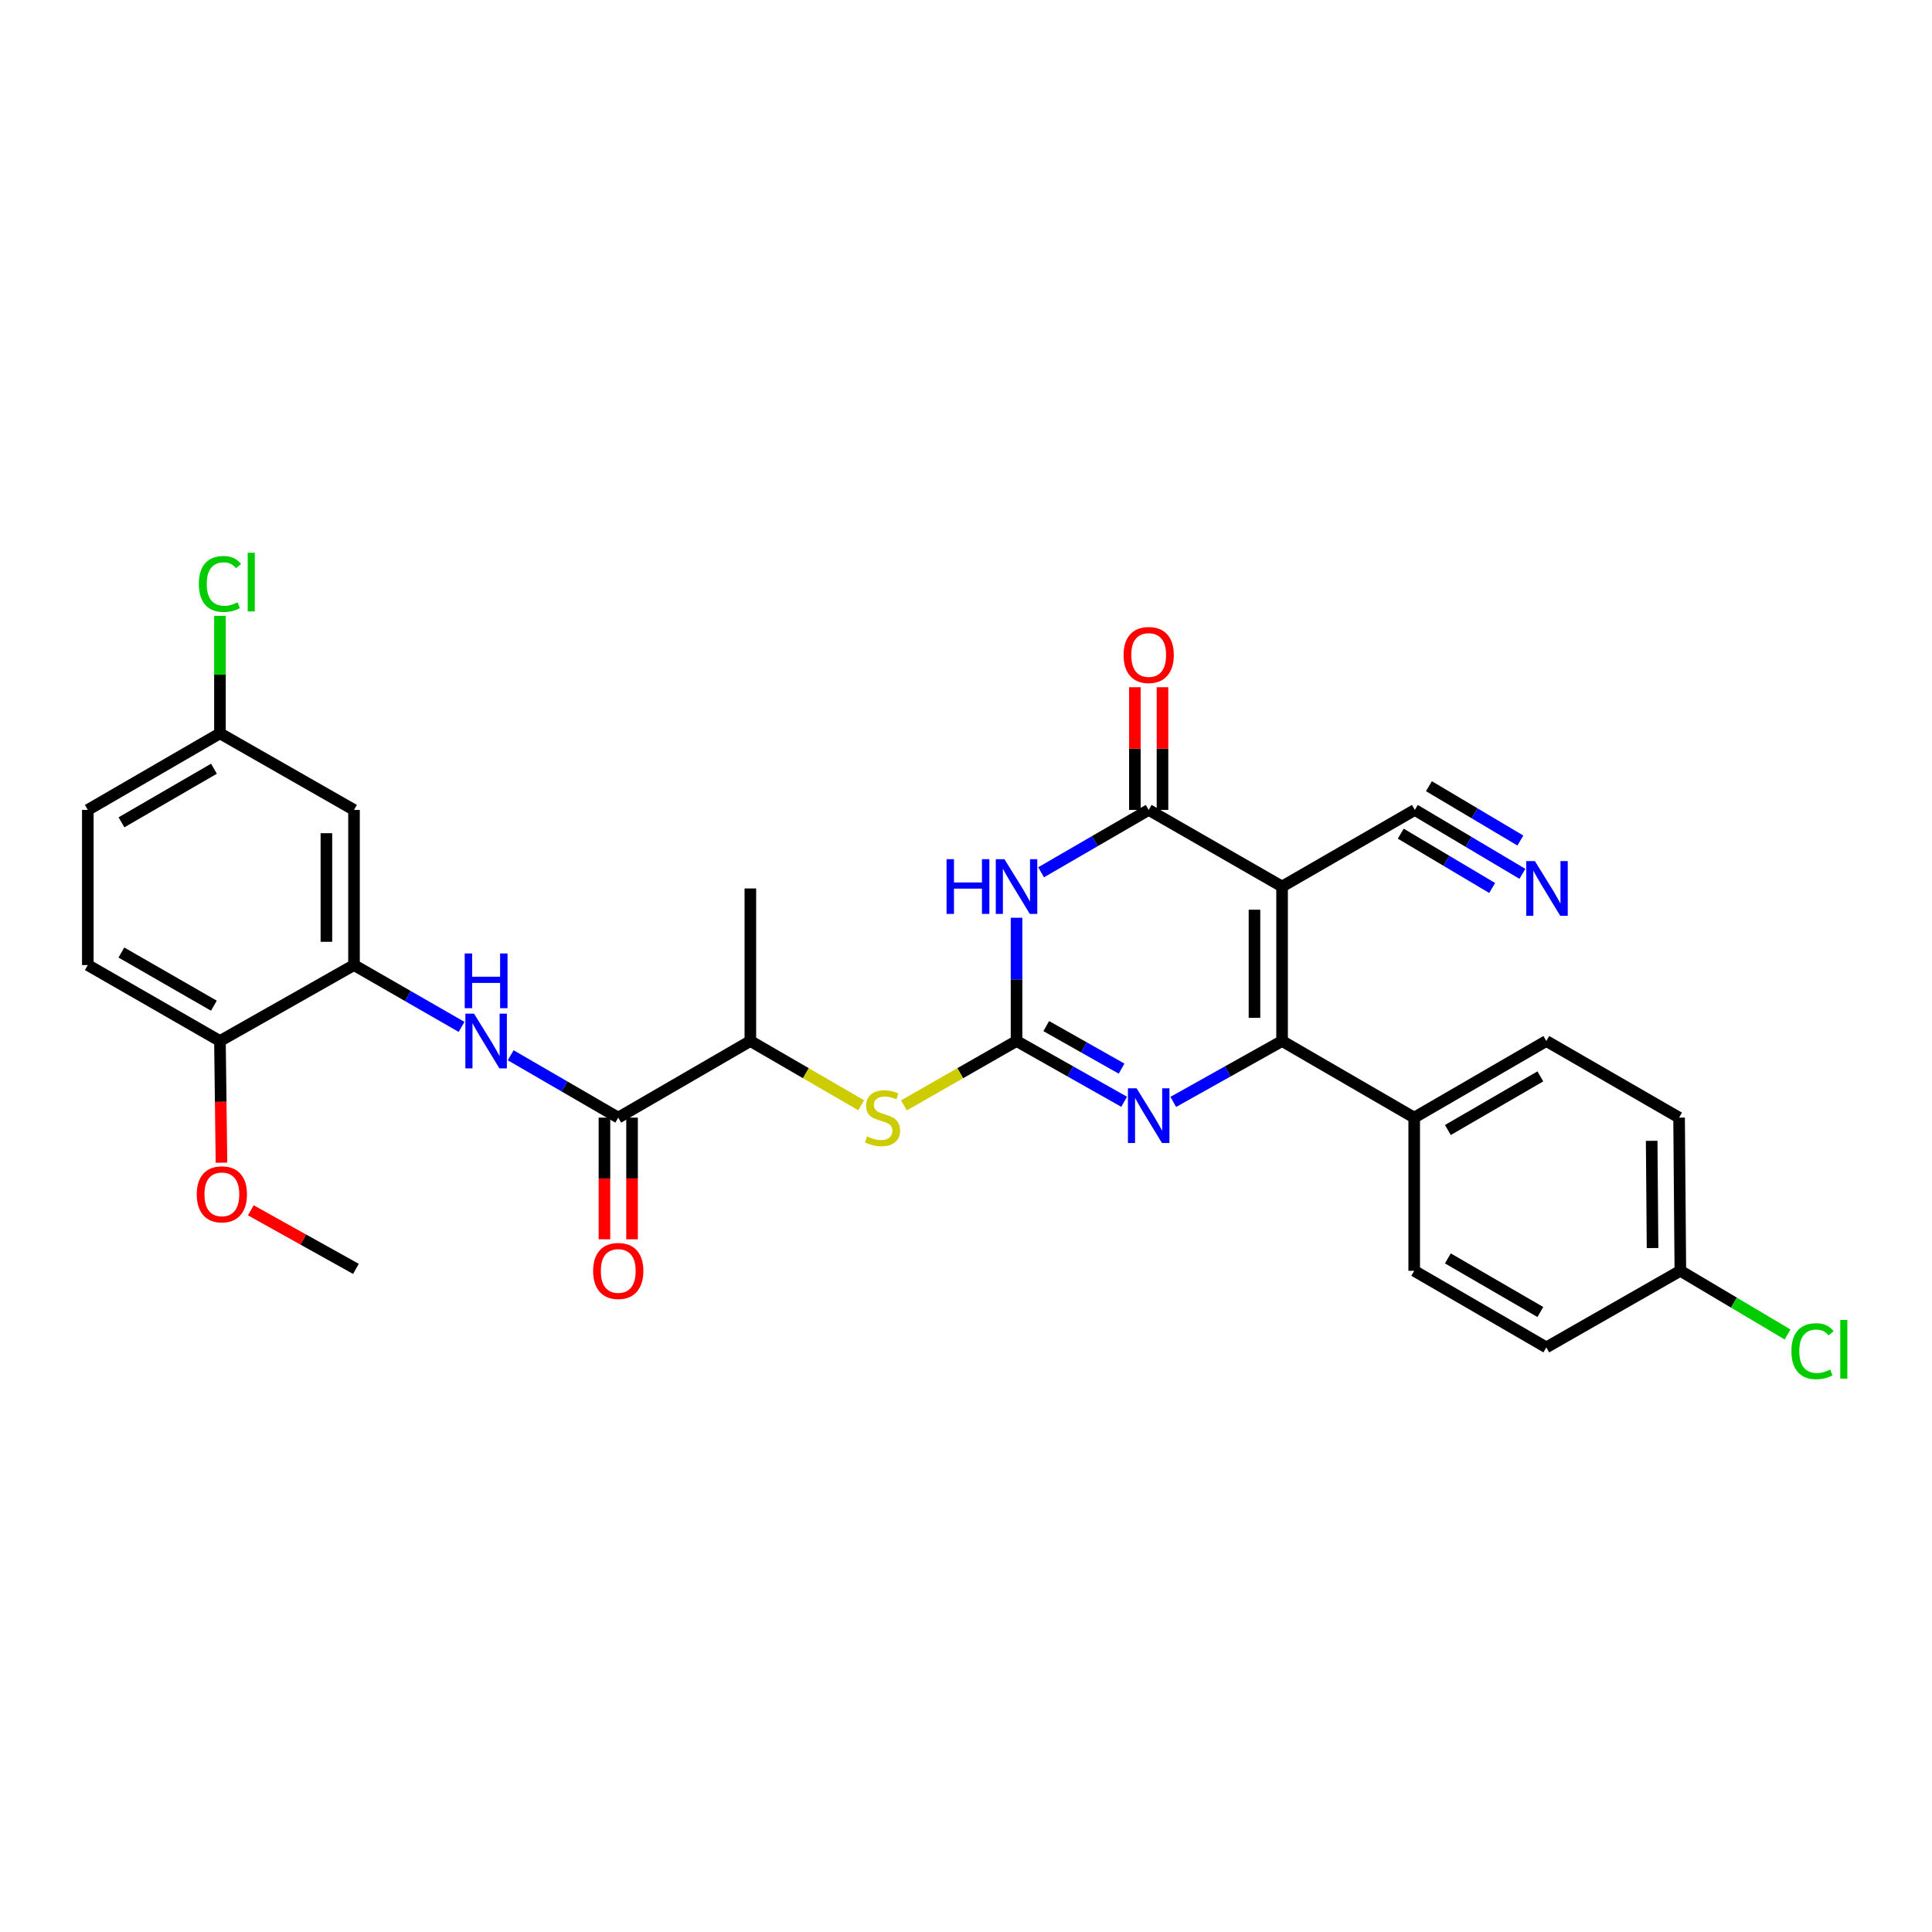 <?xml version='1.0' encoding='iso-8859-1'?>
<svg version='1.1' baseProfile='full'
              xmlns='http://www.w3.org/2000/svg'
                      xmlns:rdkit='http://www.rdkit.org/xml'
                      xmlns:xlink='http://www.w3.org/1999/xlink'
                  xml:space='preserve'
width='1000px' height='1000px' viewBox='0 0 1000 1000'>
<!-- END OF HEADER -->
<rect style='opacity:1.0;fill:#FFFFFF;stroke:none' width='1000' height='1000' x='0' y='0'> </rect>
<path class='bond-2' d='M 663.601,458.871 L 663.601,538.825' style='fill:none;fill-rule:evenodd;stroke:#000000;stroke-width:6px;stroke-linecap:butt;stroke-linejoin:miter;stroke-opacity:1' />
<path class='bond-2' d='M 649.314,470.864 L 649.314,526.832' style='fill:none;fill-rule:evenodd;stroke:#000000;stroke-width:6px;stroke-linecap:butt;stroke-linejoin:miter;stroke-opacity:1' />
<path class='bond-3' d='M 663.601,458.871 L 594.561,419.215' style='fill:none;fill-rule:evenodd;stroke:#000000;stroke-width:6px;stroke-linecap:butt;stroke-linejoin:miter;stroke-opacity:1' />
<path class='bond-7' d='M 663.601,458.871 L 732.316,419.215' style='fill:none;fill-rule:evenodd;stroke:#000000;stroke-width:6px;stroke-linecap:butt;stroke-linejoin:miter;stroke-opacity:1' />
<path class='bond-0' d='M 526.156,538.825 L 526.156,506.928' style='fill:none;fill-rule:evenodd;stroke:#000000;stroke-width:6px;stroke-linecap:butt;stroke-linejoin:miter;stroke-opacity:1' />
<path class='bond-0' d='M 526.156,506.928 L 526.156,475.03' style='fill:none;fill-rule:evenodd;stroke:#0000FF;stroke-width:6px;stroke-linecap:butt;stroke-linejoin:miter;stroke-opacity:1' />
<path class='bond-9' d='M 526.156,538.825 L 497.012,555.487' style='fill:none;fill-rule:evenodd;stroke:#000000;stroke-width:6px;stroke-linecap:butt;stroke-linejoin:miter;stroke-opacity:1' />
<path class='bond-9' d='M 497.012,555.487 L 467.868,572.148' style='fill:none;fill-rule:evenodd;stroke:#CCCC00;stroke-width:6px;stroke-linecap:butt;stroke-linejoin:miter;stroke-opacity:1' />
<path class='bond-30' d='M 526.156,538.825 L 554.007,554.554' style='fill:none;fill-rule:evenodd;stroke:#000000;stroke-width:6px;stroke-linecap:butt;stroke-linejoin:miter;stroke-opacity:1' />
<path class='bond-30' d='M 554.007,554.554 L 581.857,570.282' style='fill:none;fill-rule:evenodd;stroke:#0000FF;stroke-width:6px;stroke-linecap:butt;stroke-linejoin:miter;stroke-opacity:1' />
<path class='bond-30' d='M 541.537,531.103 L 561.032,542.113' style='fill:none;fill-rule:evenodd;stroke:#000000;stroke-width:6px;stroke-linecap:butt;stroke-linejoin:miter;stroke-opacity:1' />
<path class='bond-30' d='M 561.032,542.113 L 580.528,553.123' style='fill:none;fill-rule:evenodd;stroke:#0000FF;stroke-width:6px;stroke-linecap:butt;stroke-linejoin:miter;stroke-opacity:1' />
<path class='bond-1' d='M 538.873,451.499 L 566.717,435.357' style='fill:none;fill-rule:evenodd;stroke:#0000FF;stroke-width:6px;stroke-linecap:butt;stroke-linejoin:miter;stroke-opacity:1' />
<path class='bond-1' d='M 566.717,435.357 L 594.561,419.215' style='fill:none;fill-rule:evenodd;stroke:#000000;stroke-width:6px;stroke-linecap:butt;stroke-linejoin:miter;stroke-opacity:1' />
<path class='bond-4' d='M 663.601,538.825 L 635.44,554.583' style='fill:none;fill-rule:evenodd;stroke:#000000;stroke-width:6px;stroke-linecap:butt;stroke-linejoin:miter;stroke-opacity:1' />
<path class='bond-4' d='M 635.44,554.583 L 607.279,570.341' style='fill:none;fill-rule:evenodd;stroke:#0000FF;stroke-width:6px;stroke-linecap:butt;stroke-linejoin:miter;stroke-opacity:1' />
<path class='bond-11' d='M 663.601,538.825 L 731.991,578.481' style='fill:none;fill-rule:evenodd;stroke:#000000;stroke-width:6px;stroke-linecap:butt;stroke-linejoin:miter;stroke-opacity:1' />
<path class='bond-14' d='M 601.705,419.215 L 601.705,387.463' style='fill:none;fill-rule:evenodd;stroke:#000000;stroke-width:6px;stroke-linecap:butt;stroke-linejoin:miter;stroke-opacity:1' />
<path class='bond-14' d='M 601.705,387.463 L 601.705,355.711' style='fill:none;fill-rule:evenodd;stroke:#FF0000;stroke-width:6px;stroke-linecap:butt;stroke-linejoin:miter;stroke-opacity:1' />
<path class='bond-14' d='M 587.417,419.215 L 587.417,387.463' style='fill:none;fill-rule:evenodd;stroke:#000000;stroke-width:6px;stroke-linecap:butt;stroke-linejoin:miter;stroke-opacity:1' />
<path class='bond-14' d='M 587.417,387.463 L 587.417,355.711' style='fill:none;fill-rule:evenodd;stroke:#FF0000;stroke-width:6px;stroke-linecap:butt;stroke-linejoin:miter;stroke-opacity:1' />
<path class='bond-5' d='M 320.004,578.481 L 388.385,538.825' style='fill:none;fill-rule:evenodd;stroke:#000000;stroke-width:6px;stroke-linecap:butt;stroke-linejoin:miter;stroke-opacity:1' />
<path class='bond-6' d='M 320.004,578.481 L 292.167,562.34' style='fill:none;fill-rule:evenodd;stroke:#000000;stroke-width:6px;stroke-linecap:butt;stroke-linejoin:miter;stroke-opacity:1' />
<path class='bond-6' d='M 292.167,562.34 L 264.331,546.199' style='fill:none;fill-rule:evenodd;stroke:#0000FF;stroke-width:6px;stroke-linecap:butt;stroke-linejoin:miter;stroke-opacity:1' />
<path class='bond-16' d='M 312.86,578.481 L 312.86,609.97' style='fill:none;fill-rule:evenodd;stroke:#000000;stroke-width:6px;stroke-linecap:butt;stroke-linejoin:miter;stroke-opacity:1' />
<path class='bond-16' d='M 312.86,609.97 L 312.86,641.458' style='fill:none;fill-rule:evenodd;stroke:#FF0000;stroke-width:6px;stroke-linecap:butt;stroke-linejoin:miter;stroke-opacity:1' />
<path class='bond-16' d='M 327.148,578.481 L 327.148,609.97' style='fill:none;fill-rule:evenodd;stroke:#000000;stroke-width:6px;stroke-linecap:butt;stroke-linejoin:miter;stroke-opacity:1' />
<path class='bond-16' d='M 327.148,609.97 L 327.148,641.458' style='fill:none;fill-rule:evenodd;stroke:#FF0000;stroke-width:6px;stroke-linecap:butt;stroke-linejoin:miter;stroke-opacity:1' />
<path class='bond-8' d='M 238.903,531.518 L 211.068,515.519' style='fill:none;fill-rule:evenodd;stroke:#0000FF;stroke-width:6px;stroke-linecap:butt;stroke-linejoin:miter;stroke-opacity:1' />
<path class='bond-8' d='M 211.068,515.519 L 183.233,499.519' style='fill:none;fill-rule:evenodd;stroke:#000000;stroke-width:6px;stroke-linecap:butt;stroke-linejoin:miter;stroke-opacity:1' />
<path class='bond-10' d='M 732.316,419.215 L 760.154,435.757' style='fill:none;fill-rule:evenodd;stroke:#000000;stroke-width:6px;stroke-linecap:butt;stroke-linejoin:miter;stroke-opacity:1' />
<path class='bond-10' d='M 760.154,435.757 L 787.992,452.299' style='fill:none;fill-rule:evenodd;stroke:#0000FF;stroke-width:6px;stroke-linecap:butt;stroke-linejoin:miter;stroke-opacity:1' />
<path class='bond-10' d='M 725.017,431.498 L 748.68,445.559' style='fill:none;fill-rule:evenodd;stroke:#000000;stroke-width:6px;stroke-linecap:butt;stroke-linejoin:miter;stroke-opacity:1' />
<path class='bond-10' d='M 748.68,445.559 L 772.342,459.619' style='fill:none;fill-rule:evenodd;stroke:#0000FF;stroke-width:6px;stroke-linecap:butt;stroke-linejoin:miter;stroke-opacity:1' />
<path class='bond-10' d='M 739.615,406.933 L 763.277,420.993' style='fill:none;fill-rule:evenodd;stroke:#000000;stroke-width:6px;stroke-linecap:butt;stroke-linejoin:miter;stroke-opacity:1' />
<path class='bond-10' d='M 763.277,420.993 L 786.939,435.054' style='fill:none;fill-rule:evenodd;stroke:#0000FF;stroke-width:6px;stroke-linecap:butt;stroke-linejoin:miter;stroke-opacity:1' />
<path class='bond-12' d='M 183.233,499.519 L 183.233,419.215' style='fill:none;fill-rule:evenodd;stroke:#000000;stroke-width:6px;stroke-linecap:butt;stroke-linejoin:miter;stroke-opacity:1' />
<path class='bond-12' d='M 168.946,487.473 L 168.946,431.261' style='fill:none;fill-rule:evenodd;stroke:#000000;stroke-width:6px;stroke-linecap:butt;stroke-linejoin:miter;stroke-opacity:1' />
<path class='bond-15' d='M 183.233,499.519 L 113.844,538.825' style='fill:none;fill-rule:evenodd;stroke:#000000;stroke-width:6px;stroke-linecap:butt;stroke-linejoin:miter;stroke-opacity:1' />
<path class='bond-13' d='M 445.734,572.071 L 417.059,555.448' style='fill:none;fill-rule:evenodd;stroke:#CCCC00;stroke-width:6px;stroke-linecap:butt;stroke-linejoin:miter;stroke-opacity:1' />
<path class='bond-13' d='M 417.059,555.448 L 388.385,538.825' style='fill:none;fill-rule:evenodd;stroke:#000000;stroke-width:6px;stroke-linecap:butt;stroke-linejoin:miter;stroke-opacity:1' />
<path class='bond-17' d='M 731.991,578.481 L 800.372,538.825' style='fill:none;fill-rule:evenodd;stroke:#000000;stroke-width:6px;stroke-linecap:butt;stroke-linejoin:miter;stroke-opacity:1' />
<path class='bond-17' d='M 749.415,584.892 L 797.282,557.133' style='fill:none;fill-rule:evenodd;stroke:#000000;stroke-width:6px;stroke-linecap:butt;stroke-linejoin:miter;stroke-opacity:1' />
<path class='bond-18' d='M 731.991,578.481 L 731.991,657.76' style='fill:none;fill-rule:evenodd;stroke:#000000;stroke-width:6px;stroke-linecap:butt;stroke-linejoin:miter;stroke-opacity:1' />
<path class='bond-20' d='M 183.233,419.215 L 113.844,379.576' style='fill:none;fill-rule:evenodd;stroke:#000000;stroke-width:6px;stroke-linecap:butt;stroke-linejoin:miter;stroke-opacity:1' />
<path class='bond-28' d='M 388.385,538.825 L 388.385,459.863' style='fill:none;fill-rule:evenodd;stroke:#000000;stroke-width:6px;stroke-linecap:butt;stroke-linejoin:miter;stroke-opacity:1' />
<path class='bond-19' d='M 113.844,538.825 L 45.455,499.519' style='fill:none;fill-rule:evenodd;stroke:#000000;stroke-width:6px;stroke-linecap:butt;stroke-linejoin:miter;stroke-opacity:1' />
<path class='bond-19' d='M 110.705,520.542 L 62.832,493.028' style='fill:none;fill-rule:evenodd;stroke:#000000;stroke-width:6px;stroke-linecap:butt;stroke-linejoin:miter;stroke-opacity:1' />
<path class='bond-27' d='M 113.844,538.825 L 114.238,570.314' style='fill:none;fill-rule:evenodd;stroke:#000000;stroke-width:6px;stroke-linecap:butt;stroke-linejoin:miter;stroke-opacity:1' />
<path class='bond-27' d='M 114.238,570.314 L 114.632,601.803' style='fill:none;fill-rule:evenodd;stroke:#FF0000;stroke-width:6px;stroke-linecap:butt;stroke-linejoin:miter;stroke-opacity:1' />
<path class='bond-24' d='M 800.372,538.825 L 869.095,578.481' style='fill:none;fill-rule:evenodd;stroke:#000000;stroke-width:6px;stroke-linecap:butt;stroke-linejoin:miter;stroke-opacity:1' />
<path class='bond-23' d='M 731.991,657.76 L 800.372,697.4' style='fill:none;fill-rule:evenodd;stroke:#000000;stroke-width:6px;stroke-linecap:butt;stroke-linejoin:miter;stroke-opacity:1' />
<path class='bond-23' d='M 749.413,651.346 L 797.28,679.093' style='fill:none;fill-rule:evenodd;stroke:#000000;stroke-width:6px;stroke-linecap:butt;stroke-linejoin:miter;stroke-opacity:1' />
<path class='bond-22' d='M 45.455,499.519 L 45.455,419.215' style='fill:none;fill-rule:evenodd;stroke:#000000;stroke-width:6px;stroke-linecap:butt;stroke-linejoin:miter;stroke-opacity:1' />
<path class='bond-25' d='M 113.844,379.576 L 113.844,349.177' style='fill:none;fill-rule:evenodd;stroke:#000000;stroke-width:6px;stroke-linecap:butt;stroke-linejoin:miter;stroke-opacity:1' />
<path class='bond-25' d='M 113.844,349.177 L 113.844,318.778' style='fill:none;fill-rule:evenodd;stroke:#00CC00;stroke-width:6px;stroke-linecap:butt;stroke-linejoin:miter;stroke-opacity:1' />
<path class='bond-32' d='M 113.844,379.576 L 45.455,419.215' style='fill:none;fill-rule:evenodd;stroke:#000000;stroke-width:6px;stroke-linecap:butt;stroke-linejoin:miter;stroke-opacity:1' />
<path class='bond-32' d='M 110.75,397.883 L 62.878,425.631' style='fill:none;fill-rule:evenodd;stroke:#000000;stroke-width:6px;stroke-linecap:butt;stroke-linejoin:miter;stroke-opacity:1' />
<path class='bond-21' d='M 869.746,657.76 L 800.372,697.4' style='fill:none;fill-rule:evenodd;stroke:#000000;stroke-width:6px;stroke-linecap:butt;stroke-linejoin:miter;stroke-opacity:1' />
<path class='bond-26' d='M 869.746,657.76 L 897.494,674.242' style='fill:none;fill-rule:evenodd;stroke:#000000;stroke-width:6px;stroke-linecap:butt;stroke-linejoin:miter;stroke-opacity:1' />
<path class='bond-26' d='M 897.494,674.242 L 925.242,690.725' style='fill:none;fill-rule:evenodd;stroke:#00CC00;stroke-width:6px;stroke-linecap:butt;stroke-linejoin:miter;stroke-opacity:1' />
<path class='bond-31' d='M 869.746,657.76 L 869.095,578.481' style='fill:none;fill-rule:evenodd;stroke:#000000;stroke-width:6px;stroke-linecap:butt;stroke-linejoin:miter;stroke-opacity:1' />
<path class='bond-31' d='M 855.361,645.986 L 854.905,590.49' style='fill:none;fill-rule:evenodd;stroke:#000000;stroke-width:6px;stroke-linecap:butt;stroke-linejoin:miter;stroke-opacity:1' />
<path class='bond-29' d='M 129.822,626.455 L 157.024,641.612' style='fill:none;fill-rule:evenodd;stroke:#FF0000;stroke-width:6px;stroke-linecap:butt;stroke-linejoin:miter;stroke-opacity:1' />
<path class='bond-29' d='M 157.024,641.612 L 184.225,656.768' style='fill:none;fill-rule:evenodd;stroke:#000000;stroke-width:6px;stroke-linecap:butt;stroke-linejoin:miter;stroke-opacity:1' />
<path  class='atom-2' d='M 489.936 444.711
L 493.776 444.711
L 493.776 456.751
L 508.256 456.751
L 508.256 444.711
L 512.096 444.711
L 512.096 473.031
L 508.256 473.031
L 508.256 459.951
L 493.776 459.951
L 493.776 473.031
L 489.936 473.031
L 489.936 444.711
' fill='#0000FF'/>
<path  class='atom-2' d='M 519.896 444.711
L 529.176 459.711
Q 530.096 461.191, 531.576 463.871
Q 533.056 466.551, 533.136 466.711
L 533.136 444.711
L 536.896 444.711
L 536.896 473.031
L 533.016 473.031
L 523.056 456.631
Q 521.896 454.711, 520.656 452.511
Q 519.456 450.311, 519.096 449.631
L 519.096 473.031
L 515.416 473.031
L 515.416 444.711
L 519.896 444.711
' fill='#0000FF'/>
<path  class='atom-5' d='M 588.301 563.297
L 597.581 578.297
Q 598.501 579.777, 599.981 582.457
Q 601.461 585.137, 601.541 585.297
L 601.541 563.297
L 605.301 563.297
L 605.301 591.617
L 601.421 591.617
L 591.461 575.217
Q 590.301 573.297, 589.061 571.097
Q 587.861 568.897, 587.501 568.217
L 587.501 591.617
L 583.821 591.617
L 583.821 563.297
L 588.301 563.297
' fill='#0000FF'/>
<path  class='atom-7' d='M 245.355 524.665
L 254.635 539.665
Q 255.555 541.145, 257.035 543.825
Q 258.515 546.505, 258.595 546.665
L 258.595 524.665
L 262.355 524.665
L 262.355 552.985
L 258.475 552.985
L 248.515 536.585
Q 247.355 534.665, 246.115 532.465
Q 244.915 530.265, 244.555 529.585
L 244.555 552.985
L 240.875 552.985
L 240.875 524.665
L 245.355 524.665
' fill='#0000FF'/>
<path  class='atom-7' d='M 240.535 493.513
L 244.375 493.513
L 244.375 505.553
L 258.855 505.553
L 258.855 493.513
L 262.695 493.513
L 262.695 521.833
L 258.855 521.833
L 258.855 508.753
L 244.375 508.753
L 244.375 521.833
L 240.535 521.833
L 240.535 493.513
' fill='#0000FF'/>
<path  class='atom-10' d='M 448.79 588.201
Q 449.11 588.321, 450.43 588.881
Q 451.75 589.441, 453.19 589.801
Q 454.67 590.121, 456.11 590.121
Q 458.79 590.121, 460.35 588.841
Q 461.91 587.521, 461.91 585.241
Q 461.91 583.681, 461.11 582.721
Q 460.35 581.761, 459.15 581.241
Q 457.95 580.721, 455.95 580.121
Q 453.43 579.361, 451.91 578.641
Q 450.43 577.921, 449.35 576.401
Q 448.31 574.881, 448.31 572.321
Q 448.31 568.761, 450.71 566.561
Q 453.15 564.361, 457.95 564.361
Q 461.23 564.361, 464.95 565.921
L 464.03 569.001
Q 460.63 567.601, 458.07 567.601
Q 455.31 567.601, 453.79 568.761
Q 452.27 569.881, 452.31 571.841
Q 452.31 573.361, 453.07 574.281
Q 453.87 575.201, 454.99 575.721
Q 456.15 576.241, 458.07 576.841
Q 460.63 577.641, 462.15 578.441
Q 463.67 579.241, 464.75 580.881
Q 465.87 582.481, 465.87 585.241
Q 465.87 589.161, 463.23 591.281
Q 460.63 593.361, 456.27 593.361
Q 453.75 593.361, 451.83 592.801
Q 449.95 592.281, 447.71 591.361
L 448.79 588.201
' fill='#CCCC00'/>
<path  class='atom-11' d='M 794.461 445.703
L 803.741 460.703
Q 804.661 462.183, 806.141 464.863
Q 807.621 467.543, 807.701 467.703
L 807.701 445.703
L 811.461 445.703
L 811.461 474.023
L 807.581 474.023
L 797.621 457.623
Q 796.461 455.703, 795.221 453.503
Q 794.021 451.303, 793.661 450.623
L 793.661 474.023
L 789.981 474.023
L 789.981 445.703
L 794.461 445.703
' fill='#0000FF'/>
<path  class='atom-15' d='M 581.561 339.024
Q 581.561 332.224, 584.921 328.424
Q 588.281 324.624, 594.561 324.624
Q 600.841 324.624, 604.201 328.424
Q 607.561 332.224, 607.561 339.024
Q 607.561 345.904, 604.161 349.824
Q 600.761 353.704, 594.561 353.704
Q 588.321 353.704, 584.921 349.824
Q 581.561 345.944, 581.561 339.024
M 594.561 350.504
Q 598.881 350.504, 601.201 347.624
Q 603.561 344.704, 603.561 339.024
Q 603.561 333.464, 601.201 330.664
Q 598.881 327.824, 594.561 327.824
Q 590.241 327.824, 587.881 330.624
Q 585.561 333.424, 585.561 339.024
Q 585.561 344.744, 587.881 347.624
Q 590.241 350.504, 594.561 350.504
' fill='#FF0000'/>
<path  class='atom-17' d='M 307.004 657.84
Q 307.004 651.04, 310.364 647.24
Q 313.724 643.44, 320.004 643.44
Q 326.284 643.44, 329.644 647.24
Q 333.004 651.04, 333.004 657.84
Q 333.004 664.72, 329.604 668.64
Q 326.204 672.52, 320.004 672.52
Q 313.764 672.52, 310.364 668.64
Q 307.004 664.76, 307.004 657.84
M 320.004 669.32
Q 324.324 669.32, 326.644 666.44
Q 329.004 663.52, 329.004 657.84
Q 329.004 652.28, 326.644 649.48
Q 324.324 646.64, 320.004 646.64
Q 315.684 646.64, 313.324 649.44
Q 311.004 652.24, 311.004 657.84
Q 311.004 663.56, 313.324 666.44
Q 315.684 669.32, 320.004 669.32
' fill='#FF0000'/>
<path  class='atom-26' d='M 102.924 302.26
Q 102.924 295.22, 106.204 291.54
Q 109.524 287.82, 115.804 287.82
Q 121.644 287.82, 124.764 291.94
L 122.124 294.1
Q 119.844 291.1, 115.804 291.1
Q 111.524 291.1, 109.244 293.98
Q 107.004 296.82, 107.004 302.26
Q 107.004 307.86, 109.324 310.74
Q 111.684 313.62, 116.244 313.62
Q 119.364 313.62, 123.004 311.74
L 124.124 314.74
Q 122.644 315.7, 120.404 316.26
Q 118.164 316.82, 115.684 316.82
Q 109.524 316.82, 106.204 313.06
Q 102.924 309.3, 102.924 302.26
' fill='#00CC00'/>
<path  class='atom-26' d='M 128.204 286.1
L 131.884 286.1
L 131.884 316.46
L 128.204 316.46
L 128.204 286.1
' fill='#00CC00'/>
<path  class='atom-27' d='M 927.231 699.372
Q 927.231 692.332, 930.511 688.652
Q 933.831 684.932, 940.111 684.932
Q 945.951 684.932, 949.071 689.052
L 946.431 691.212
Q 944.151 688.212, 940.111 688.212
Q 935.831 688.212, 933.551 691.092
Q 931.311 693.932, 931.311 699.372
Q 931.311 704.972, 933.631 707.852
Q 935.991 710.732, 940.551 710.732
Q 943.671 710.732, 947.311 708.852
L 948.431 711.852
Q 946.951 712.812, 944.711 713.372
Q 942.471 713.932, 939.991 713.932
Q 933.831 713.932, 930.511 710.172
Q 927.231 706.412, 927.231 699.372
' fill='#00CC00'/>
<path  class='atom-27' d='M 952.511 683.212
L 956.191 683.212
L 956.191 713.572
L 952.511 713.572
L 952.511 683.212
' fill='#00CC00'/>
<path  class='atom-28' d='M 101.836 618.185
Q 101.836 611.385, 105.196 607.585
Q 108.556 603.785, 114.836 603.785
Q 121.116 603.785, 124.476 607.585
Q 127.836 611.385, 127.836 618.185
Q 127.836 625.065, 124.436 628.985
Q 121.036 632.865, 114.836 632.865
Q 108.596 632.865, 105.196 628.985
Q 101.836 625.105, 101.836 618.185
M 114.836 629.665
Q 119.156 629.665, 121.476 626.785
Q 123.836 623.865, 123.836 618.185
Q 123.836 612.625, 121.476 609.825
Q 119.156 606.985, 114.836 606.985
Q 110.516 606.985, 108.156 609.785
Q 105.836 612.585, 105.836 618.185
Q 105.836 623.905, 108.156 626.785
Q 110.516 629.665, 114.836 629.665
' fill='#FF0000'/>
</svg>
